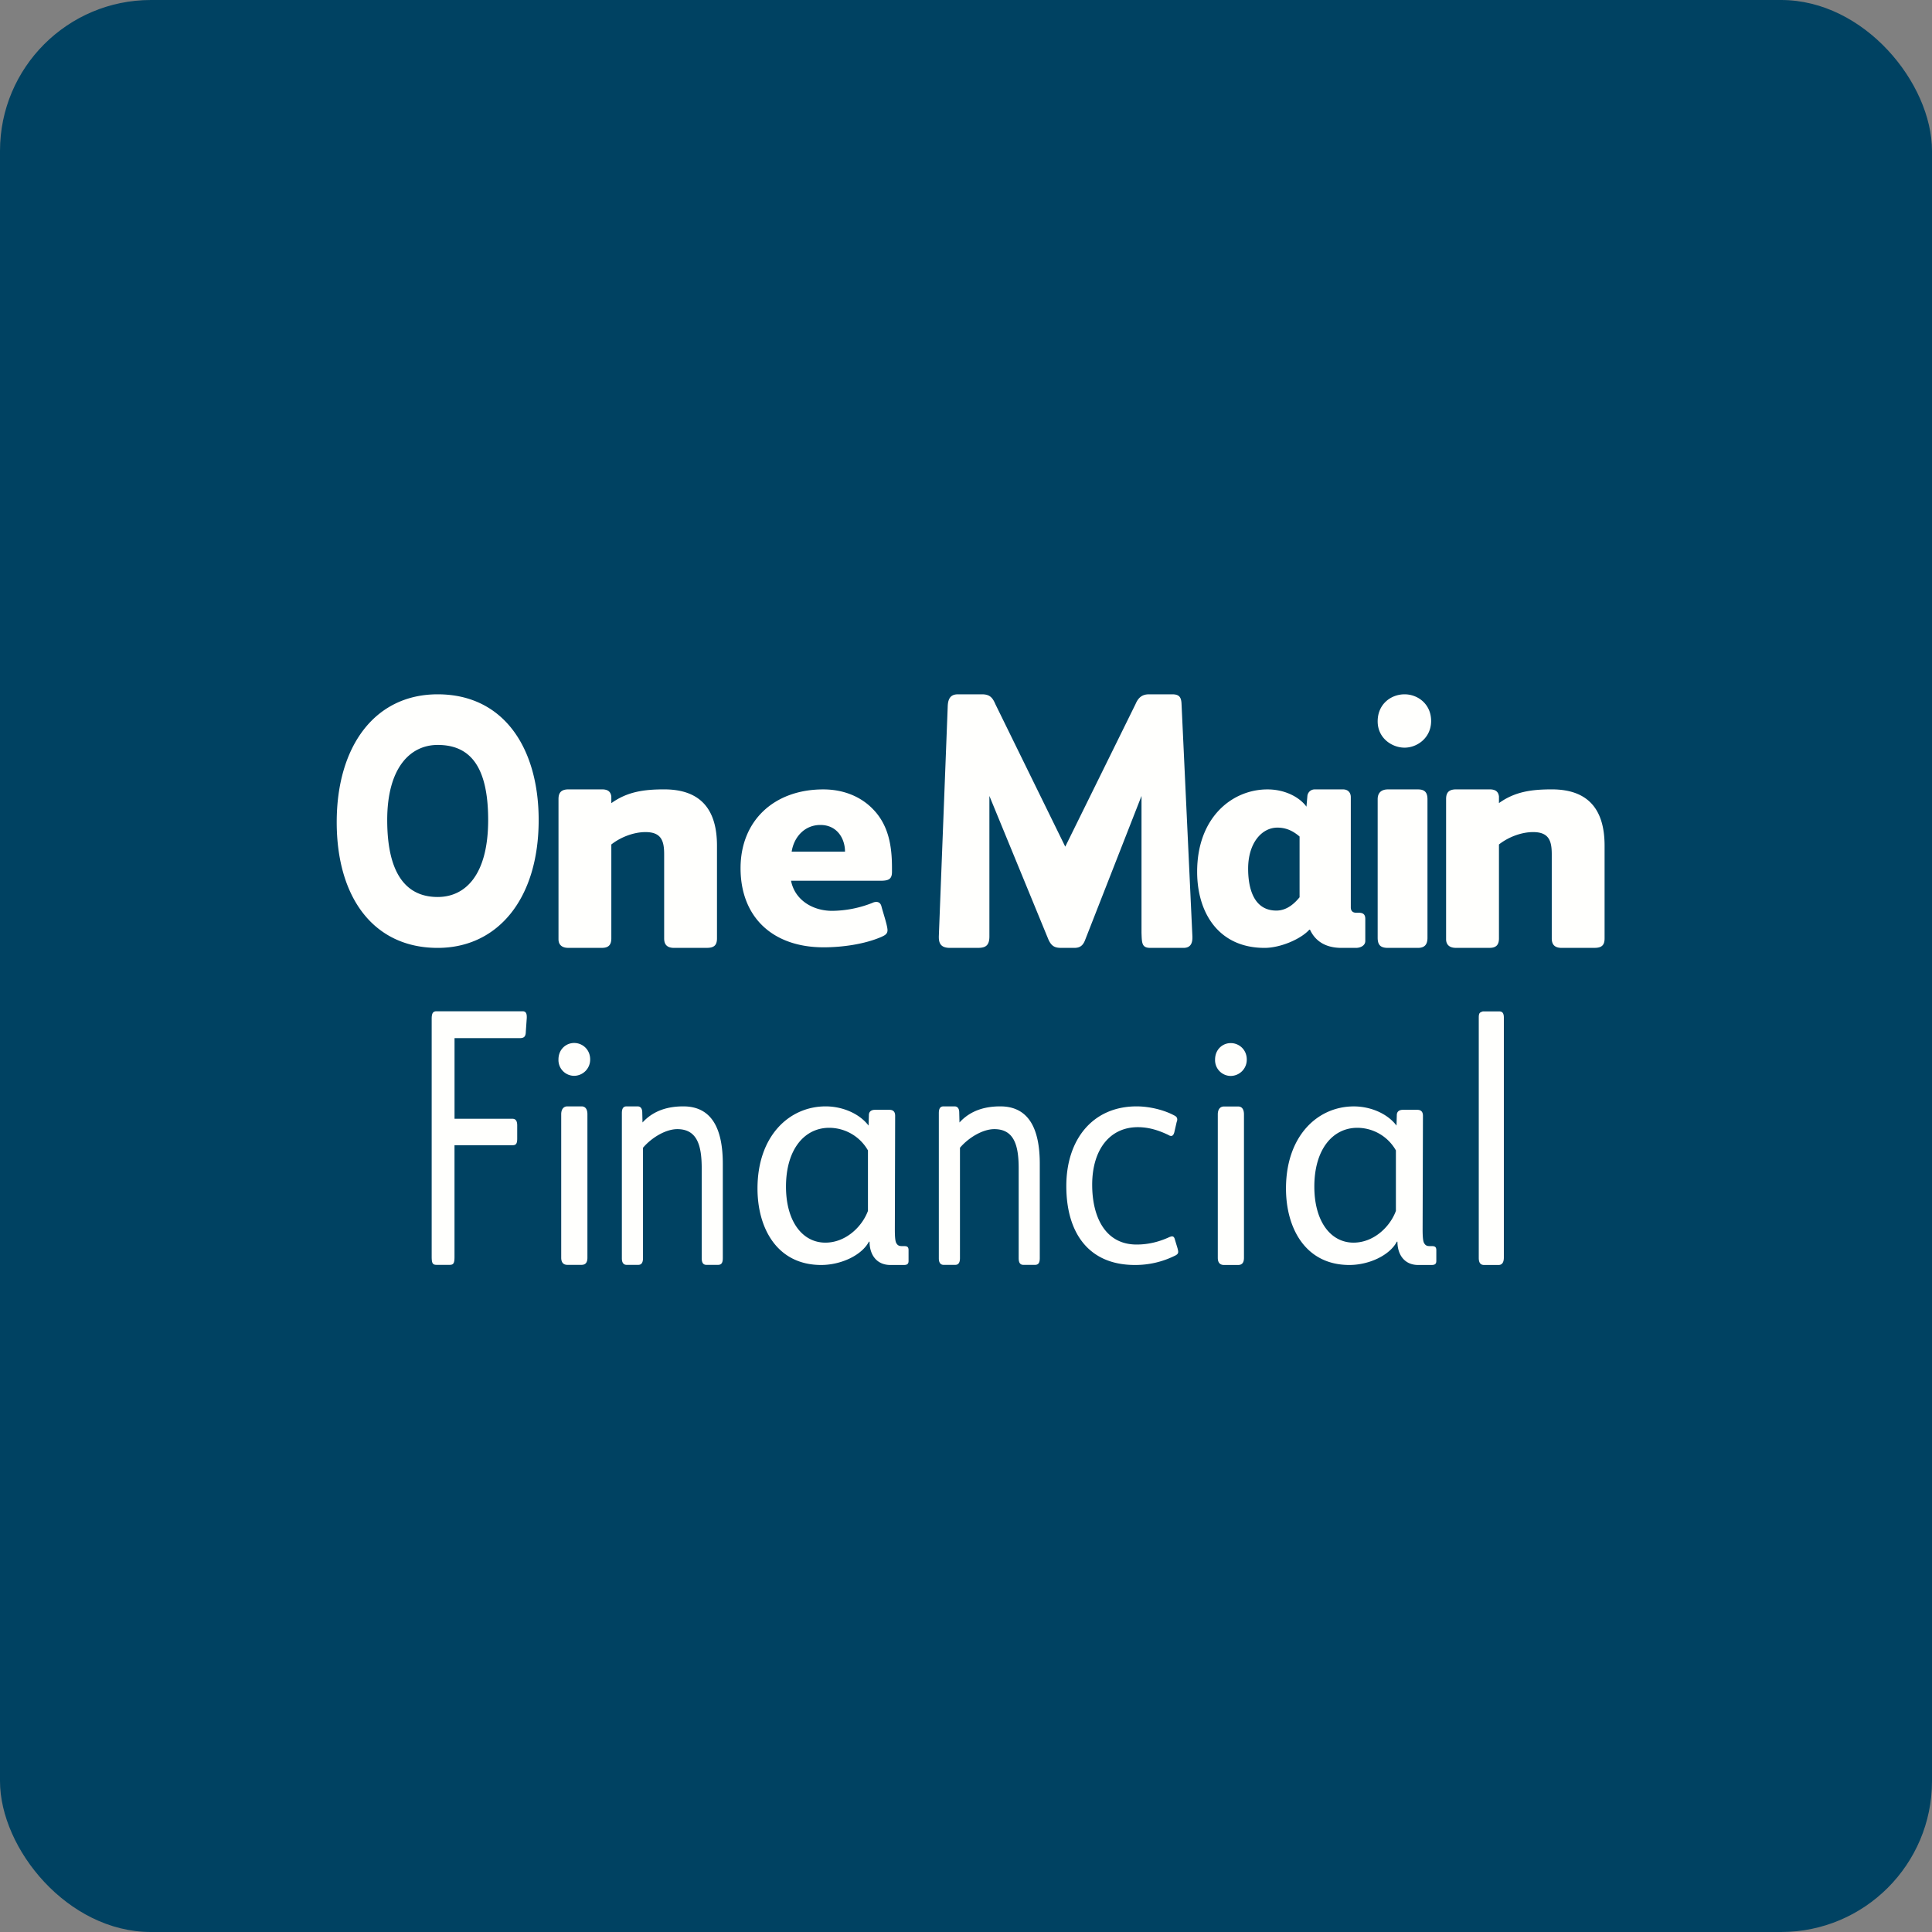 <!-- by FastBull --><svg xmlns="http://www.w3.org/2000/svg" width="64" height="64" viewBox="0 0 64 64"><rect x="0" y="0" width="64" height="64" fill="#808080" stroke="none"/><rect x="0" y="0" width="64" height="64" rx="5" ry="5" fill="#004262" /><path fill="#024163" d="" /><path d="M 17.418,34.195 C 17.409,34.365 17.336,34.39 17.197,34.39 L 15.057,34.39 L 15.057,37.06 L 16.969,37.06 C 17.085,37.06 17.133,37.134 17.133,37.281 L 17.133,37.719 C 17.133,37.889 17.091,37.937 16.977,37.937 L 15.056,37.937 L 15.056,41.644 C 15.056,41.852 15.016,41.9 14.894,41.9 L 14.471,41.9 C 14.341,41.9 14.3,41.864 14.3,41.632 L 14.3,33.744 C 14.3,33.574 14.341,33.5 14.454,33.5 L 17.32,33.5 C 17.409,33.5 17.45,33.561 17.45,33.684 L 17.45,33.719 L 17.417,34.195 Z M 19.264,41.9 L 18.796,41.9 C 18.663,41.9 18.591,41.821 18.591,41.663 L 18.591,36.91 C 18.591,36.753 18.663,36.65 18.796,36.65 L 19.264,36.65 C 19.397,36.65 19.459,36.752 19.459,36.91 L 19.459,41.663 C 19.459,41.82 19.397,41.9 19.264,41.9 Z M 19.02,35.638 A 0.522,0.522 0 0,1 18.5,35.094 C 18.5,34.766 18.745,34.55 19.02,34.55 C 19.296,34.55 19.55,34.766 19.55,35.094 A 0.537,0.537 0 0,1 19.02,35.638 Z M 41.015,41.904 L 40.546,41.904 C 40.412,41.904 40.341,41.825 40.341,41.667 L 40.341,36.915 C 40.341,36.757 40.412,36.654 40.546,36.654 L 41.015,36.654 C 41.147,36.654 41.208,36.756 41.208,36.915 L 41.208,41.667 C 41.208,41.824 41.147,41.904 41.015,41.904 Z M 40.77,35.642 A 0.522,0.522 0 0,1 40.251,35.098 C 40.251,34.77 40.494,34.554 40.77,34.554 C 41.046,34.554 41.301,34.77 41.301,35.098 A 0.537,0.537 0 0,1 40.77,35.642 Z M 23.788,41.9 L 23.4,41.9 C 23.293,41.9 23.245,41.827 23.245,41.677 L 23.245,38.701 C 23.245,37.947 23.096,37.404 22.436,37.404 C 22.058,37.404 21.589,37.681 21.3,38.021 L 21.3,41.677 C 21.3,41.825 21.251,41.9 21.144,41.9 L 20.756,41.9 C 20.658,41.9 20.6,41.827 20.6,41.688 L 20.6,36.877 C 20.6,36.728 20.642,36.65 20.756,36.65 L 21.119,36.65 C 21.218,36.65 21.276,36.717 21.276,36.856 L 21.284,37.184 C 21.662,36.77 22.156,36.65 22.635,36.65 C 23.582,36.65 23.944,37.395 23.944,38.553 L 23.944,41.677 C 23.944,41.825 23.903,41.9 23.787,41.9 Z M 34.288,41.9 L 33.9,41.9 C 33.793,41.9 33.745,41.827 33.745,41.677 L 33.745,38.701 C 33.745,37.947 33.596,37.404 32.937,37.404 C 32.559,37.404 32.089,37.681 31.8,38.021 L 31.8,41.677 C 31.8,41.825 31.751,41.9 31.644,41.9 L 31.256,41.9 C 31.158,41.9 31.1,41.827 31.1,41.688 L 31.1,36.877 C 31.1,36.728 31.142,36.65 31.256,36.65 L 31.619,36.65 C 31.718,36.65 31.776,36.717 31.776,36.856 L 31.784,37.184 C 32.162,36.77 32.656,36.65 33.135,36.65 C 34.082,36.65 34.444,37.395 34.444,38.553 L 34.444,41.677 C 34.444,41.825 34.403,41.9 34.287,41.9 Z M 38.91,41.602 A 2.937,2.937 0 0,1 37.594,41.904 C 36.064,41.904 35.323,40.842 35.323,39.288 C 35.323,37.755 36.19,36.65 37.652,36.65 C 38.072,36.65 38.559,36.766 38.901,36.952 C 38.969,36.984 38.998,37.026 38.998,37.089 C 38.998,37.119 38.988,37.14 38.978,37.172 L 38.901,37.506 C 38.882,37.578 38.852,37.63 38.793,37.63 A 0.175,0.175 0 0,1 38.706,37.598 C 38.403,37.453 38.072,37.339 37.692,37.339 C 36.766,37.339 36.18,38.079 36.18,39.247 C 36.18,40.309 36.61,41.227 37.652,41.227 C 38.072,41.227 38.432,41.122 38.744,40.977 C 38.775,40.967 38.804,40.956 38.823,40.956 C 38.871,40.956 38.901,40.987 38.919,41.059 L 39.008,41.353 C 39.018,41.394 39.029,41.435 39.029,41.466 C 39.029,41.529 38.998,41.56 38.91,41.603 Z M 28.752,38.109 A 1.482,1.482 0 0,0 27.468,37.36 C 26.652,37.36 26.037,38.069 26.037,39.309 C 26.037,40.455 26.578,41.164 27.342,41.164 C 28.019,41.164 28.56,40.633 28.752,40.112 L 28.752,38.109 Z M 29.939,41.904 L 29.495,41.904 C 29.027,41.904 28.805,41.55 28.805,41.133 L 28.784,41.133 C 28.54,41.591 27.85,41.904 27.203,41.904 C 25.74,41.904 25.093,40.684 25.093,39.371 C 25.093,37.63 26.143,36.65 27.352,36.65 C 27.882,36.65 28.454,36.87 28.772,37.286 L 28.783,36.942 C 28.783,36.817 28.869,36.764 28.985,36.764 L 29.462,36.764 C 29.589,36.764 29.653,36.828 29.653,36.963 L 29.643,40.717 C 29.643,40.956 29.653,41.123 29.695,41.185 C 29.737,41.258 29.791,41.279 29.876,41.279 L 29.95,41.279 C 30.046,41.279 30.097,41.3 30.097,41.414 L 30.097,41.77 C 30.097,41.875 30.046,41.904 29.94,41.904 Z M 46.241,38.109 A 1.473,1.473 0 0,0 44.963,37.36 C 44.151,37.36 43.539,38.069 43.539,39.309 C 43.539,40.456 44.077,41.164 44.837,41.164 C 45.512,41.164 46.051,40.633 46.241,40.112 L 46.241,38.109 Z M 47.421,41.904 L 46.979,41.904 C 46.514,41.904 46.292,41.55 46.292,41.133 L 46.272,41.133 C 46.03,41.591 45.343,41.904 44.7,41.904 C 43.244,41.904 42.6,40.684 42.6,39.371 C 42.6,37.631 43.644,36.651 44.848,36.651 C 45.375,36.651 45.945,36.87 46.261,37.286 L 46.271,36.942 C 46.271,36.817 46.356,36.764 46.473,36.764 L 46.948,36.764 C 47.074,36.764 47.137,36.828 47.137,36.963 L 47.126,40.717 C 47.126,40.956 47.137,41.123 47.179,41.185 C 47.222,41.258 47.274,41.279 47.359,41.279 L 47.433,41.279 C 47.527,41.279 47.58,41.3 47.58,41.415 L 47.58,41.77 C 47.58,41.875 47.527,41.904 47.422,41.904 Z M 49.641,41.904 L 49.162,41.904 C 49.046,41.904 48.986,41.834 48.986,41.668 L 48.986,33.705 C 48.986,33.54 49.033,33.537 49.118,33.504 L 49.67,33.504 C 49.757,33.504 49.817,33.553 49.817,33.705 L 49.817,41.656 C 49.817,41.821 49.757,41.904 49.641,41.904 Z M 14.499,24.677 C 13.582,24.677 12.827,25.442 12.827,27.164 C 12.827,29.003 13.497,29.714 14.498,29.714 C 15.427,29.714 16.171,28.968 16.171,27.164 C 16.171,25.291 15.501,24.677 14.498,24.677 Z M 14.499,31.4 C 12.379,31.4 11.154,29.736 11.154,27.234 C 11.154,24.743 12.399,23 14.499,23 C 16.704,23 17.844,24.802 17.844,27.164 C 17.844,29.782 16.483,31.4 14.499,31.4 Z M 27.177,27.328 C 26.648,27.328 26.298,27.735 26.225,28.212 L 27.992,28.212 C 27.992,27.775 27.727,27.328 27.177,27.328 Z M 29.167,29.176 L 26.204,29.176 C 26.33,29.817 26.923,30.173 27.569,30.173 A 3.707,3.707 0 0,0 28.902,29.908 A 0.294,0.294 0 0,1 29.028,29.877 C 29.125,29.877 29.177,29.939 29.198,30.02 C 29.24,30.192 29.4,30.661 29.4,30.812 C 29.4,30.944 29.306,30.985 29.198,31.036 C 28.638,31.279 27.898,31.381 27.283,31.381 C 25.6,31.381 24.532,30.386 24.532,28.76 C 24.532,27.185 25.643,26.15 27.273,26.15 C 27.95,26.15 28.521,26.394 28.914,26.8 C 29.442,27.338 29.548,28.039 29.548,28.75 L 29.548,28.882 C 29.548,29.126 29.433,29.176 29.167,29.176 Z M 39.204,31.4 L 38.108,31.4 C 37.822,31.4 37.826,31.242 37.814,30.903 L 37.814,26.367 L 35.948,31.133 C 35.86,31.375 35.717,31.4 35.574,31.4 L 35.169,31.4 C 34.96,31.4 34.839,31.363 34.73,31.122 L 32.775,26.367 L 32.775,31.024 C 32.775,31.363 32.603,31.4 32.372,31.4 L 31.473,31.4 C 31.221,31.4 31.1,31.303 31.1,31.049 L 31.1,31.014 L 31.395,23.387 C 31.407,23.098 31.527,23 31.736,23 L 32.526,23 C 32.778,23 32.877,23.098 32.974,23.328 L 35.288,28.047 L 37.614,23.328 C 37.702,23.121 37.822,23 38.064,23 L 38.831,23 C 39.051,23 39.128,23.084 39.139,23.303 L 39.5,31.024 L 39.5,31.062 C 39.5,31.291 39.402,31.4 39.204,31.4 Z M 43.05,27.711 C 42.86,27.548 42.632,27.416 42.315,27.416 C 41.795,27.416 41.346,27.929 41.346,28.776 C 41.346,29.322 41.478,30.164 42.282,30.164 C 42.664,30.164 42.923,29.877 43.05,29.723 L 43.05,27.711 Z M 44.919,31.4 L 44.442,31.4 C 43.819,31.4 43.532,31.093 43.395,30.797 L 43.373,30.797 C 43.088,31.113 42.41,31.4 41.891,31.4 C 40.366,31.4 39.657,30.235 39.657,28.877 C 39.657,27.07 40.823,26.15 41.986,26.15 C 42.579,26.15 43.056,26.416 43.278,26.722 L 43.309,26.367 A 0.241,0.241 0 0,1 43.553,26.15 L 44.493,26.15 C 44.642,26.15 44.747,26.244 44.747,26.408 L 44.747,30.062 C 44.747,30.164 44.803,30.235 44.919,30.235 L 45.003,30.235 C 45.152,30.235 45.227,30.287 45.227,30.44 L 45.227,31.172 C 45.227,31.324 45.067,31.4 44.919,31.4 Z M 46.968,31.4 L 45.978,31.4 C 45.748,31.4 45.637,31.319 45.637,31.064 L 45.637,26.476 C 45.637,26.242 45.78,26.15 45.978,26.15 L 46.968,26.15 C 47.178,26.15 47.287,26.231 47.287,26.476 L 47.287,31.064 C 47.287,31.295 47.188,31.4 46.968,31.4 Z M 46.528,24.767 C 46.11,24.767 45.637,24.452 45.637,23.896 C 45.637,23.325 46.076,23 46.529,23 C 46.97,23 47.408,23.326 47.408,23.884 C 47.408,24.442 46.946,24.767 46.529,24.767 Z M 52.822,31.4 L 51.736,31.4 C 51.495,31.4 51.404,31.285 51.404,31.086 L 51.404,28.298 C 51.404,27.857 51.312,27.564 50.786,27.564 C 50.408,27.564 49.975,27.722 49.655,27.974 L 49.655,31.085 C 49.655,31.285 49.575,31.399 49.346,31.399 L 48.224,31.399 C 48.029,31.399 47.904,31.304 47.904,31.115 L 47.904,26.466 C 47.904,26.267 47.984,26.149 48.236,26.149 L 49.346,26.149 C 49.517,26.149 49.632,26.205 49.655,26.383 L 49.655,26.604 C 50.18,26.226 50.73,26.149 51.404,26.149 C 52.663,26.149 53.154,26.872 53.154,28.014 L 53.154,31.085 C 53.154,31.295 53.074,31.399 52.822,31.399 Z M 23.418,31.4 L 22.332,31.4 C 22.092,31.4 22.001,31.285 22.001,31.086 L 22.001,28.298 C 22.001,27.857 21.909,27.564 21.383,27.564 C 21.005,27.564 20.572,27.722 20.251,27.974 L 20.251,31.085 C 20.251,31.285 20.172,31.399 19.943,31.399 L 18.821,31.399 C 18.626,31.399 18.501,31.304 18.501,31.115 L 18.501,26.468 C 18.501,26.269 18.581,26.149 18.833,26.149 L 19.943,26.149 C 20.114,26.149 20.228,26.207 20.251,26.385 L 20.251,26.606 C 20.776,26.228 21.327,26.149 22.001,26.149 C 23.26,26.149 23.751,26.872 23.751,28.014 L 23.751,31.085 C 23.751,31.295 23.67,31.399 23.419,31.399 Z" fill="#fffffd" /></svg>